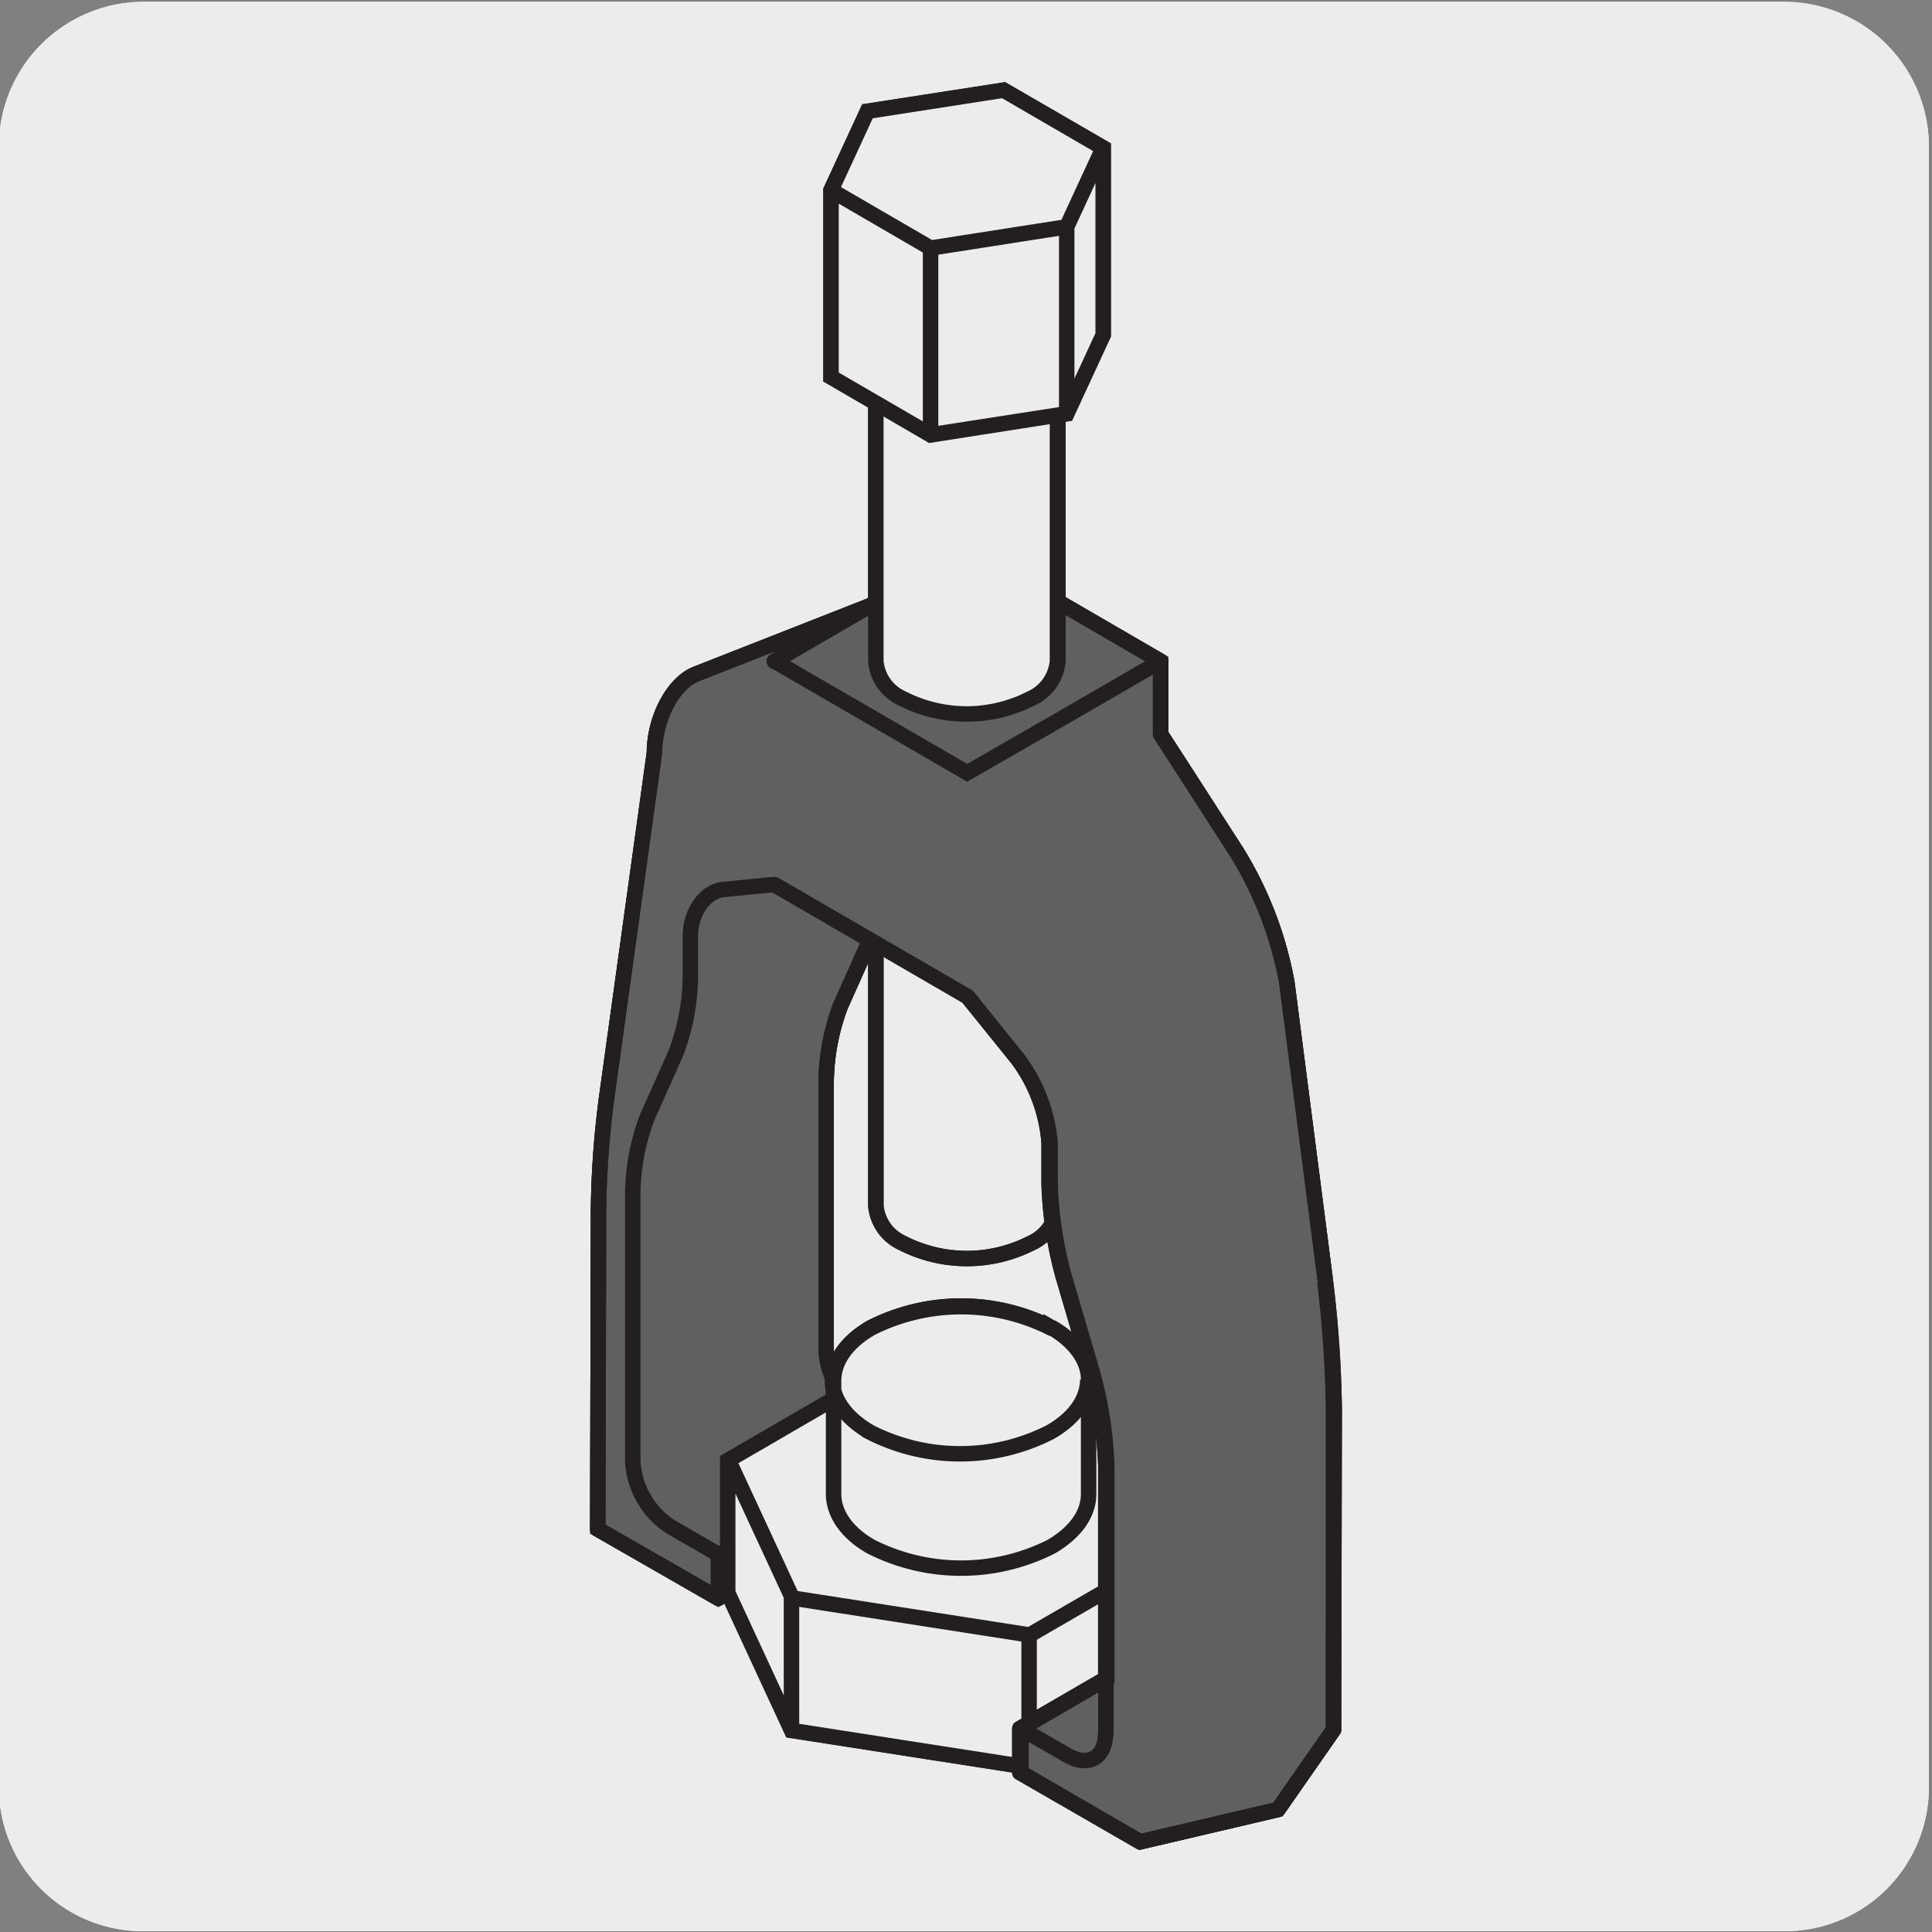 <svg xmlns="http://www.w3.org/2000/svg" viewBox="0 0 150 150"><rect x="0" y="0" width="150" height="150" fill="#808080" stroke="none"/><defs><style>.cls-1{fill:#edecec;}.cls-2,.cls-3,.cls-6,.cls-7{fill:none;stroke:#231f20;}.cls-2,.cls-6{stroke-linejoin:round;}.cls-2,.cls-3,.cls-6{stroke-width:1.2px;}.cls-3,.cls-7{stroke-miterlimit:10;}.cls-4{fill:#606060;}.cls-5{fill:#fff;}.cls-6{stroke-linecap:round;}.cls-7{stroke-width:0.2px;}</style></defs><title>14513-01 </title><g id="Capa_2" data-name="Capa 2"><path class="cls-1" d="M11.16.14H138.47a11.25,11.25,0,0,1,11.29,11.21v127.4a11.19,11.19,0,0,1-11.19,11.19H11.1A11.19,11.19,0,0,1-.09,138.75h0V11.38A11.25,11.25,0,0,1,11.16.14Z"/><path class="cls-1" d="M11.16.14H138.47a11.25,11.25,0,0,1,11.29,11.21v127.4a11.19,11.19,0,0,1-11.19,11.19H11.1A11.19,11.19,0,0,1-.09,138.75h0V11.38A11.25,11.25,0,0,1,11.16.14Z"/></g><g id="Capa_3" data-name="Capa 3"><path class="cls-2" d="M67.62,47,54.05,52.33c-1.78.7-3.23,3.44-3.24,6.11L47.17,84.72a72,72,0,0,0-.7,9.24l-.06,24.76,9.36,5.37,15-8.7V112l-3.7-2.12a6.49,6.49,0,0,1-2.93-5.08l0-20.84a17.28,17.28,0,0,1,1.12-5.88l2.09-4.67"/><path class="cls-3" d="M82.14,63.19V93.62a3.53,3.53,0,0,1-2.07,2.89,11,11,0,0,1-10,0A3.51,3.51,0,0,1,68,93.62V63.19M82.14,20.9V51.34a3.53,3.53,0,0,1-2.07,2.89,11,11,0,0,1-10,0A3.51,3.51,0,0,1,68,51.34V20.9M77.92,7,67.35,8.64l-2.83,6.13v14.5l7.74,4.5,10.56-1.65L85.65,26V11.48Z"/><path class="cls-4" d="M67.62,47,54.05,52.33c-1.78.7-3.23,3.44-3.24,6.11L47.17,84.72a72,72,0,0,0-.7,9.24l-.06,24.76,9.36,5.37,15-8.7V112l-3.7-2.12a6.49,6.49,0,0,1-2.93-5.08l0-20.84a17.28,17.28,0,0,1,1.12-5.88l2.09-4.67"/><path class="cls-3" d="M67.62,47,54.05,52.33c-1.78.7-3.23,3.44-3.24,6.11L47.17,84.72a72,72,0,0,0-.7,9.24l-.06,24.76,9.36,5.37,15-8.7V112l-3.7-2.12a6.49,6.49,0,0,1-2.93-5.08l0-20.84a17.28,17.28,0,0,1,1.12-5.88l2.09-4.67"/><path class="cls-2" d="M67.62,47,54.05,52.33c-1.78.7-3.23,3.44-3.24,6.11L47.17,84.72a72,72,0,0,0-.7,9.24l-.06,24.76,9.36,5.37,15-8.7V112l-3.7-2.12a6.49,6.49,0,0,1-2.93-5.08l0-20.84a17.28,17.28,0,0,1,1.12-5.88l2.09-4.67"/><path class="cls-3" d="M55.77,124.09v-3.41l-3.7-2.14a6.48,6.48,0,0,1-2.94-5.07l0-20.84a17.14,17.14,0,0,1,1.12-5.88l2.23-5a17.25,17.25,0,0,0,1.12-5.89V72.69c0-1.87,1.16-3.5,2.57-3.63l3.84-.38M70.79,112l-15,8.71"/><path class="cls-5" d="M88.46,108.42l-3.93-.61v-.66c0-1.47-1-3-2.91-4.07a15.42,15.42,0,0,0-14,0c-1.94,1.12-2.91,2.6-2.91,4.07v1.51l-8.15,4.73v10.27l4.95,10.69,18.43,2.87,13.5-7.83V119.11Z"/><path class="cls-3" d="M88.46,108.42l-3.93-.61v-.66c0-1.47-1-3-2.91-4.07a15.42,15.42,0,0,0-14,0c-1.94,1.12-2.91,2.6-2.91,4.07v1.51l-8.15,4.73v10.27l4.95,10.69,18.43,2.87,13.5-7.83V119.11Zm0,0-3.93-.61v-.66c0-1.47-1-3-2.91-4.07a15.42,15.42,0,0,0-14,0c-1.94,1.12-2.91,2.6-2.91,4.07v1.51l-8.15,4.73v10.27l4.95,10.69,18.43,2.87,13.5-7.83V119.11Z"/><polygon class="cls-1" points="88.46 108.42 70.02 105.55 56.52 113.39 56.52 123.67 61.47 134.35 79.9 137.22 93.4 129.39 93.4 119.11 88.46 108.42"/><path class="cls-3" d="M88.46,108.42,70,105.55l-13.5,7.84v10.27l4.95,10.69,18.43,2.87,13.5-7.83V119.11Zm5,10.69-13.52,7.83-18.42-2.87-4.95-10.68m31.94-5L70,105.55l-13.5,7.84v10.27l4.95,10.69,18.43,2.87,13.5-7.83V119.11Z"/><path class="cls-1" d="M81.62,103.08a15.42,15.42,0,0,0-14,0c-1.94,1.12-2.91,2.59-2.91,4.07V116c0,1.49,1,3,2.91,4.08a15.51,15.51,0,0,0,14,0c1.93-1.13,2.9-2.59,2.9-4.08v-8.88c0-1.48-1-3-2.9-4.07"/><path class="cls-3" d="M81.62,103.07a15.51,15.51,0,0,0-14,0c-1.94,1.13-2.9,2.61-2.9,4.08V116c0,1.49,1,3,2.9,4.08a15.51,15.51,0,0,0,14,0c1.93-1.13,2.9-2.59,2.9-4.08v-8.88c0-1.47-1-3-2.9-4.08m-17,4.08c0,1.47,1,2.95,2.92,4.07a15.4,15.4,0,0,0,14,0c1.94-1.11,2.91-2.6,2.91-4.07m-23,27.2V124.08M79.9,137.22V127m1.72-23.88a15.51,15.51,0,0,0-14,0c-1.94,1.13-2.9,2.61-2.9,4.08V116c0,1.49,1,3,2.9,4.08a15.51,15.51,0,0,0,14,0c1.93-1.13,2.9-2.59,2.9-4.08v-8.88C84.52,105.68,83.55,104.2,81.62,103.07Zm.52-39.88V93.61a3.51,3.51,0,0,1-2.06,2.9,11,11,0,0,1-10,0A3.55,3.55,0,0,1,68,93.61V63.19m14.11,0V93.61a3.51,3.51,0,0,1-2.06,2.9,11,11,0,0,1-10,0A3.55,3.55,0,0,1,68,93.61V63.19"/><path class="cls-6" d="M85.58,130.49l-6.4,3.71v3.42L88.52,143l10.7-2.51,4.31-6.19.06-24.78a91.33,91.33,0,0,0-.68-10l-3-23.24A29.33,29.33,0,0,0,96,66.13L90.11,57h0V51.34l-15-8.71m10.74,92,0-20.83a30.79,30.79,0,0,0-1.1-7.18l-2.21-7.53a30.08,30.08,0,0,1-1.09-7.17V88.74A12.55,12.55,0,0,0,79,82.19l-3.86-4.81"/><path class="cls-4" d="M102.92,99.51l-3-23.25A29.56,29.56,0,0,0,96,66.12L90.11,57h0V51.34l-15-8.71-15,8.71V68.68l15,8.71,3.85,4.8a12.45,12.45,0,0,1,2.54,6.55v3.18a30.6,30.6,0,0,0,1.09,7.17l2.21,7.53a31.49,31.49,0,0,1,1.1,7.17l0,16.55-6.66,3.86v3.42L88.52,143l10.69-2.52,4.32-6.18,0-24.77a93.93,93.93,0,0,0-.66-10"/><path class="cls-3" d="M102.91,99.51l-3-23.24A29.33,29.33,0,0,0,96,66.13L90.11,57h0V51.34l-15-8.71-15,8.71m0,17.34,15,8.71L79,82.19a12.55,12.55,0,0,1,2.53,6.55v3.19a30.6,30.6,0,0,0,1.09,7.16l2.21,7.53a30.79,30.79,0,0,1,1.1,7.17l0,16.54-6.66,3.87v3.42L88.52,143l10.7-2.51,4.31-6.19,0-24.77a91.45,91.45,0,0,0-.67-10M90.1,51.34l-7.51,4.35L75.09,60l-7.5-4.35-7.51-4.35m25.75,83.29c0,1.87-1.33,2.63-2.94,1.7l-3.71-2.13"/><path class="cls-6" d="M85.58,130.49l-6.4,3.71v3.42L88.52,143l10.7-2.51,4.31-6.19.06-24.78a91.33,91.33,0,0,0-.68-10l-3-23.24A29.33,29.33,0,0,0,96,66.13L90.11,57h0V51.34l-15-8.71-15,8.71m25.75,83.29,0-20.83a30.79,30.79,0,0,0-1.1-7.18l-2.21-7.53a30.08,30.08,0,0,1-1.09-7.17V88.74A12.55,12.55,0,0,0,79,82.19l-3.86-4.81-15-8.7"/><path class="cls-1" d="M82.14,20.91V51.33a3.52,3.52,0,0,1-2.07,2.9,11,11,0,0,1-10,0A3.5,3.5,0,0,1,68,51.33V20.91"/><path class="cls-3" d="M82.14,20.91V51.33a3.52,3.52,0,0,1-2.07,2.9,11,11,0,0,1-10,0A3.5,3.5,0,0,1,68,51.33V20.91m14.1,0V51.33a3.52,3.52,0,0,1-2.07,2.9,11,11,0,0,1-10,0A3.5,3.5,0,0,1,68,51.33V20.91"/><polygon class="cls-1" points="67.36 8.64 64.52 14.77 64.52 29.28 72.26 33.77 82.82 32.12 85.66 26 85.66 11.49 77.93 7 67.36 8.64"/><path class="cls-3" d="M67.35,8.64l-2.83,6.13v14.5l7.73,4.5,10.57-1.65L85.65,26V11.49L77.92,7Zm18.3,2.84-2.83,6.13L72.25,19.26l-7.73-4.49m7.73,4.49V33.77M82.82,17.61V32.12M77.92,7,67.35,8.64l-2.83,6.13v14.5l7.73,4.49,10.57-1.64L85.65,26V11.48Z"/><path class="cls-7" d="M77.53,277.65c-7.68,9.66-23.8,16-36,14.19-3.84,4.82-4.85,9.56-3.37,13.33s5.45,6.56,11.56,7.47c12.21,1.83,28.34-4.53,36-14.2L131.41,241l-8.2-20.8Z"/><path class="cls-7" d="M250.37,277.12c-7.68,9.66-23.8,16-36,14.19-3.84,4.82-4.85,9.56-3.37,13.33s5.45,6.55,11.56,7.47c12.21,1.82,28.34-4.53,36-14.2l45.68-57.41-8.2-20.8Z"/><path class="cls-7" d="M417.53,277.65c-7.68,9.66-23.8,16-36,14.19-3.84,4.82-4.85,9.56-3.37,13.33s5.45,6.56,11.56,7.47c12.21,1.83,28.34-4.53,36-14.2L471.41,241l-8.2-20.8Z"/></g></svg>